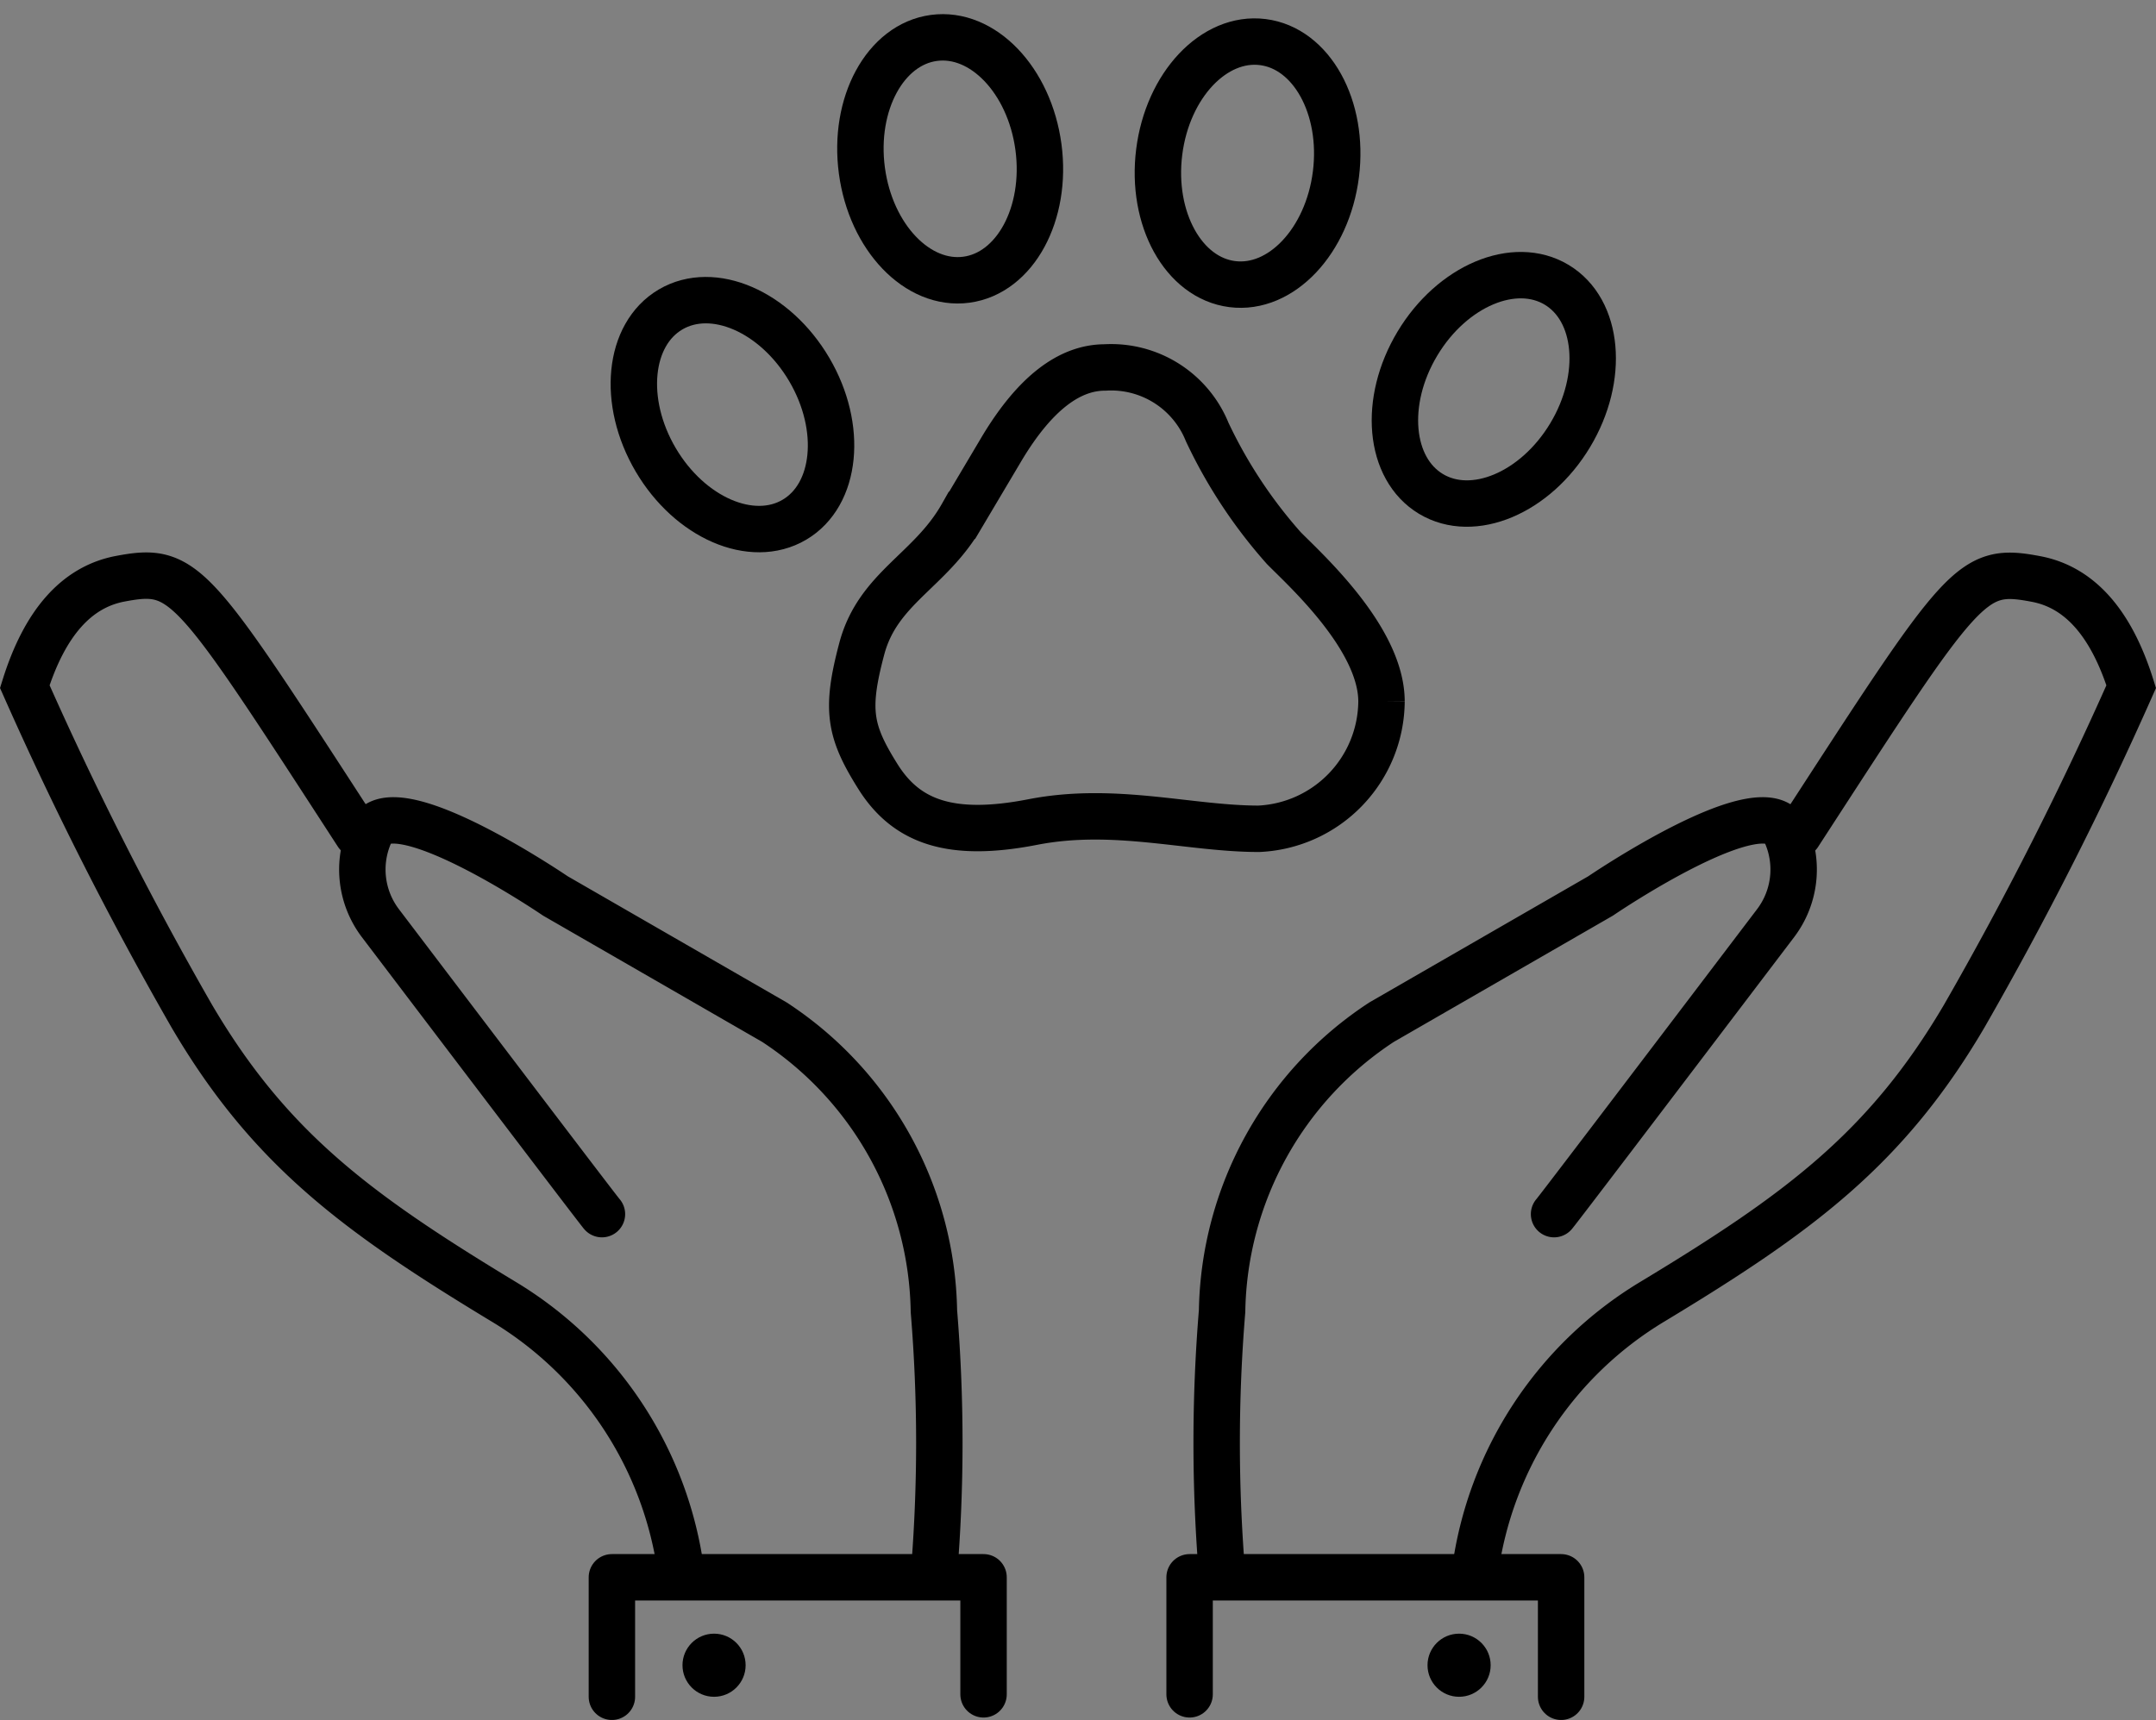 <svg xmlns="http://www.w3.org/2000/svg" width="69.666" height="55.593" viewBox="0 0 69.666 55.593"><rect x="0" y="0" width="69.666" height="55.593" fill="#808080" stroke="none"/><g transform="translate(-82.373 -25.729)"><g transform="translate(126.855 76.481)" opacity="0.2"><path d="M151.26,104.054h0Z" transform="translate(-151.259 -104.054)" fill="#fff"/></g><g transform="translate(108.233 76.481)" opacity="0.2"><path d="M122.349,104.054Z" transform="translate(-122.349 -104.054)" fill="#fff"/></g><g transform="translate(151.238 80.572) rotate(180)"><g transform="translate(0 3.954)"><path d="M7.73,11.646q0-.028-7.16,9.407A2.869,2.869,0,0,0,.227,23.93c.587,1.689,6-2,6-2L13.3,17.853a11.385,11.385,0,0,0,5.157-9.341,51.743,51.743,0,0,0,0-8.512" transform="translate(10.919)" fill="none" stroke="#000" stroke-linecap="round" stroke-width="1.5" stroke-dasharray="76.703"/><path d="M21.206,0a12.056,12.056,0,0,1-5.738,8.744C10.74,11.6,7.914,13.681,5.393,17.976A114.971,114.971,0,0,0,0,28.621Q.962,31.7,3.074,32.1c2.112.4,2.319,0,7.671-8.248" transform="translate(0 0.075)" fill="none" stroke="#000" stroke-linecap="round" stroke-width="1.5" stroke-dasharray="85.13"/></g><g transform="translate(68.064 36.235) rotate(180)"><path d="M7.73,12.727q0,.028-7.16-9.407A2.869,2.869,0,0,1,.227.443c.587-1.689,6,2,6,2L13.3,6.52a11.385,11.385,0,0,1,5.157,9.341,51.743,51.743,0,0,1,0,8.512" transform="translate(10.919 7.908)" fill="none" stroke="#000" stroke-linecap="round" stroke-width="1.5" stroke-dasharray="76.703"/><path d="M21.206,32.206a12.056,12.056,0,0,0-5.738-8.744C10.74,20.6,7.914,18.524,5.393,14.229A114.97,114.97,0,0,1,0,3.584Q.962.506,3.074.1c2.112-.4,2.319,0,7.671,8.248" transform="translate(0 0)" fill="none" stroke="#000" stroke-linecap="round" stroke-width="1.5" stroke-dasharray="85.13"/></g><path d="M12.005.079V3.862H0V0" transform="translate(18.421)" fill="none" stroke="#000" stroke-linecap="round" stroke-linejoin="round" stroke-width="1.5" stroke-dasharray="30.507"/><circle cx="1.02" cy="1.02" r="1.02" transform="translate(20.698 0)"/></g><g transform="translate(102.149 76.71)"><path d="M124.909,108.192v-3.783H112.9v3.862" transform="translate(-112.904 -104.409)" fill="none" stroke="#000" stroke-linecap="round" stroke-linejoin="round" stroke-width="1.5" stroke-dasharray="30.507"/><circle cx="1.02" cy="1.02" r="1.02" transform="translate(2.277 1.822)"/></g><g transform="translate(101.563 26.572)"><g transform="translate(0 0)"><path d="M128.507,48.483l1.306-2.2q1.561-2.58,3.312-2.58a3.346,3.346,0,0,1,3.3,2.085,15.724,15.724,0,0,0,2.478,3.755c.675.687,3.155,2.915,3.155,4.958a4.155,4.155,0,0,1-3.964,4.113c-2.243,0-4.664-.733-7.306-.218s-4.079,0-5-1.467-1.048-2.162-.524-4.134,2.222-2.515,3.24-4.312Z" transform="translate(-116.608 -32.669)" fill="none" stroke="#000" stroke-linecap="round" stroke-width="1.5" stroke-dasharray="78.699"/><ellipse cx="3.943" cy="2.878" rx="3.943" ry="2.878" transform="matrix(0.507, 0.862, -0.862, 0.507, 4.959, 7.7)" fill="none" stroke="#000" stroke-width="1.5"/><ellipse cx="3.943" cy="2.878" rx="3.943" ry="2.878" transform="matrix(0.133, 0.991, -0.991, 0.133, 13.84, 0)" fill="none" stroke="#000" stroke-width="1.5"/><ellipse cx="3.943" cy="2.878" rx="3.943" ry="2.878" transform="matrix(-0.125, 0.992, -0.992, -0.125, 24.47, 0.877)" fill="none" stroke="#000" stroke-width="1.5"/><ellipse cx="3.943" cy="2.878" rx="3.943" ry="2.878" transform="translate(33.577 9.845) rotate(121.011)" fill="none" stroke="#000" stroke-width="1.5"/></g></g></g></svg>